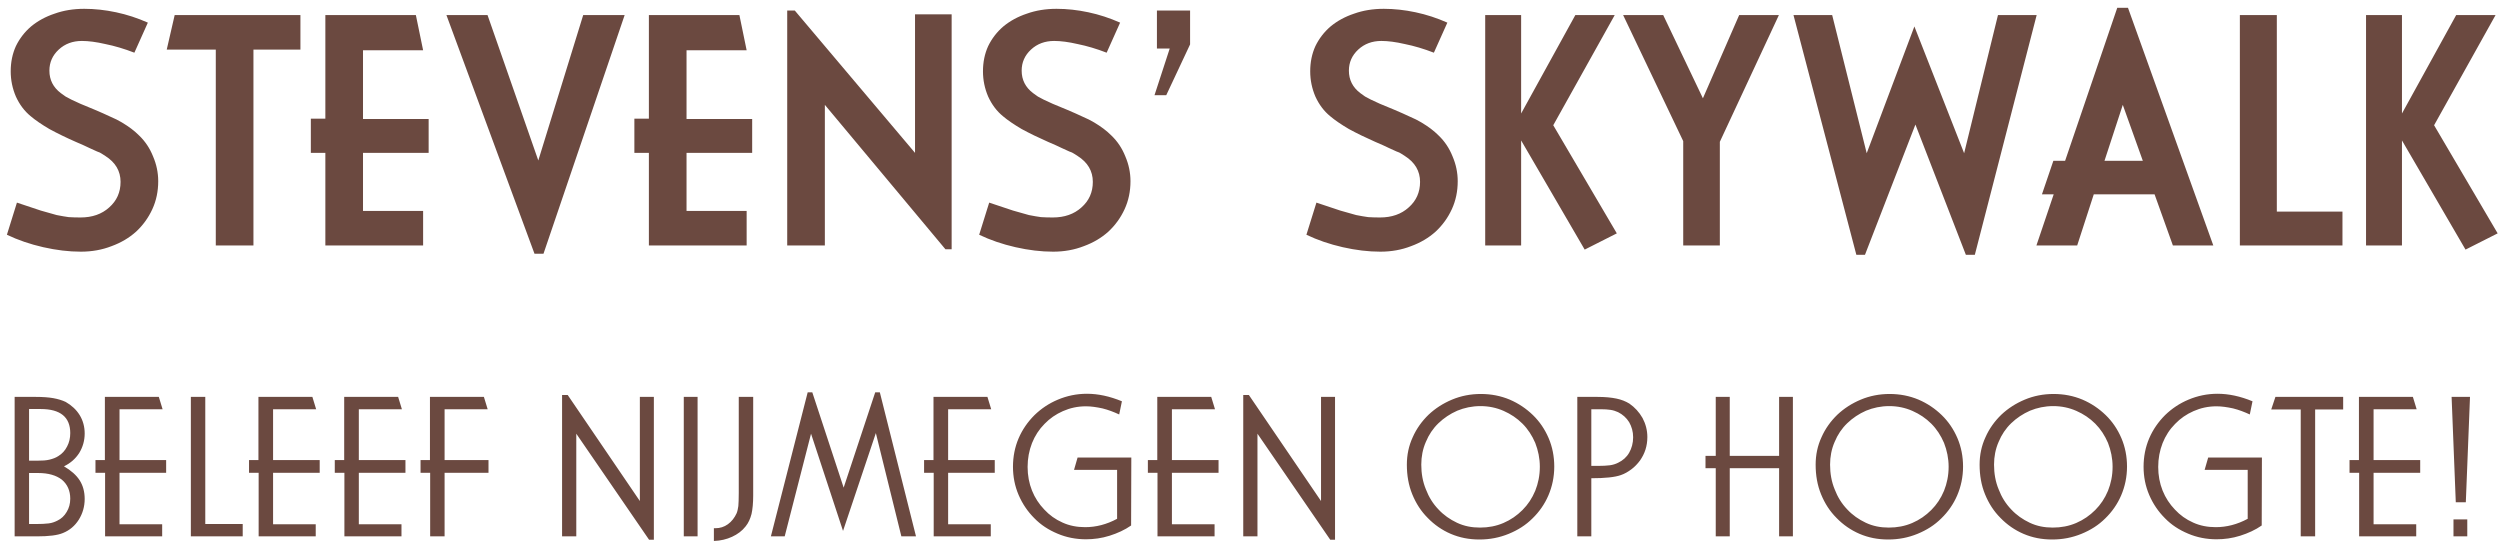 <svg width="275" height="60" viewBox="0 0 275 60" fill="none" xmlns="http://www.w3.org/2000/svg">
<path d="M14.782 5.796C13.667 5.365 12.603 5.049 11.59 4.846C10.602 4.618 9.741 4.504 9.006 4.504C7.993 4.504 7.144 4.821 6.46 5.454C5.776 6.087 5.434 6.86 5.434 7.772C5.434 8.785 5.852 9.609 6.688 10.242C6.865 10.369 7.043 10.495 7.22 10.622C7.397 10.723 7.613 10.837 7.866 10.964C8.119 11.091 8.449 11.243 8.854 11.42C9.259 11.597 9.779 11.813 10.412 12.066C11.071 12.345 11.641 12.598 12.122 12.826C12.603 13.029 13.034 13.244 13.414 13.472C13.794 13.7 14.136 13.928 14.44 14.156C14.744 14.384 15.035 14.637 15.314 14.916C15.973 15.549 16.479 16.309 16.834 17.196C17.214 18.083 17.404 18.995 17.404 19.932C17.404 21.047 17.189 22.073 16.758 23.01C16.327 23.947 15.732 24.771 14.972 25.48C14.212 26.164 13.313 26.696 12.274 27.076C11.235 27.481 10.108 27.684 8.892 27.684C7.575 27.684 6.194 27.519 4.75 27.19C3.306 26.861 1.976 26.405 0.76 25.822L1.862 22.288C2.926 22.643 3.8 22.934 4.484 23.162C5.168 23.365 5.751 23.529 6.232 23.656C6.739 23.757 7.182 23.833 7.562 23.884C7.967 23.909 8.398 23.922 8.854 23.922C10.146 23.922 11.197 23.555 12.008 22.82C12.844 22.085 13.262 21.148 13.262 20.008C13.262 18.817 12.705 17.867 11.59 17.158C11.438 17.057 11.299 16.968 11.172 16.892C11.071 16.816 10.906 16.74 10.678 16.664C10.475 16.563 10.197 16.436 9.842 16.284C9.487 16.107 8.981 15.879 8.322 15.6C7.283 15.144 6.321 14.675 5.434 14.194C4.573 13.687 3.889 13.219 3.382 12.788C2.698 12.231 2.153 11.509 1.748 10.622C1.368 9.735 1.178 8.811 1.178 7.848C1.178 6.835 1.368 5.91 1.748 5.074C2.153 4.238 2.711 3.516 3.42 2.908C4.155 2.3 5.016 1.831 6.004 1.502C6.992 1.147 8.081 0.97 9.272 0.97C10.412 0.97 11.577 1.097 12.768 1.35C13.959 1.603 15.124 1.983 16.264 2.49L14.782 5.796ZM33.047 1.654V5.454H27.879V27H23.737V5.454H18.341L19.215 1.654H33.047ZM45.745 1.654L46.543 5.53H39.931V13.092H47.151V16.816H39.931V23.2H46.543V27H35.789V16.816H34.193V13.054H35.789V1.654H45.745ZM53.627 1.654L59.213 17.652L64.153 1.654H68.713L59.783 27.912H58.795L49.105 1.654H53.627ZM81.333 1.654L82.131 5.53H75.519V13.092H82.739V16.816H75.519V23.2H82.131V27H71.377V16.816H69.781V13.054H71.377V1.654H81.333ZM87.428 1.16L100.653 16.816V1.578H104.681V27.418H103.997L90.734 11.534V27H86.593V1.16H87.428ZM121.731 5.796C120.617 5.365 119.553 5.049 118.539 4.846C117.551 4.618 116.69 4.504 115.955 4.504C114.942 4.504 114.093 4.821 113.409 5.454C112.725 6.087 112.383 6.86 112.383 7.772C112.383 8.785 112.801 9.609 113.637 10.242C113.815 10.369 113.992 10.495 114.169 10.622C114.347 10.723 114.562 10.837 114.815 10.964C115.069 11.091 115.398 11.243 115.803 11.42C116.209 11.597 116.728 11.813 117.361 12.066C118.02 12.345 118.59 12.598 119.071 12.826C119.553 13.029 119.983 13.244 120.363 13.472C120.743 13.7 121.085 13.928 121.389 14.156C121.693 14.384 121.985 14.637 122.263 14.916C122.922 15.549 123.429 16.309 123.783 17.196C124.163 18.083 124.353 18.995 124.353 19.932C124.353 21.047 124.138 22.073 123.707 23.01C123.277 23.947 122.681 24.771 121.921 25.48C121.161 26.164 120.262 26.696 119.223 27.076C118.185 27.481 117.057 27.684 115.841 27.684C114.524 27.684 113.143 27.519 111.699 27.19C110.255 26.861 108.925 26.405 107.709 25.822L108.811 22.288C109.875 22.643 110.749 22.934 111.433 23.162C112.117 23.365 112.7 23.529 113.181 23.656C113.688 23.757 114.131 23.833 114.511 23.884C114.917 23.909 115.347 23.922 115.803 23.922C117.095 23.922 118.147 23.555 118.957 22.82C119.793 22.085 120.211 21.148 120.211 20.008C120.211 18.817 119.654 17.867 118.539 17.158C118.387 17.057 118.248 16.968 118.121 16.892C118.02 16.816 117.855 16.74 117.627 16.664C117.425 16.563 117.146 16.436 116.791 16.284C116.437 16.107 115.93 15.879 115.271 15.6C114.233 15.144 113.27 14.675 112.383 14.194C111.522 13.687 110.838 13.219 110.331 12.788C109.647 12.231 109.103 11.509 108.697 10.622C108.317 9.735 108.127 8.811 108.127 7.848C108.127 6.835 108.317 5.91 108.697 5.074C109.103 4.238 109.66 3.516 110.369 2.908C111.104 2.3 111.965 1.831 112.953 1.502C113.941 1.147 115.031 0.97 116.221 0.97C117.361 0.97 118.527 1.097 119.717 1.35C120.908 1.603 122.073 1.983 123.213 2.49L121.731 5.796ZM126.996 10.47L128.668 5.34H127.262V1.16H130.91V4.884L128.288 10.47H126.996ZM157.727 5.796C156.613 5.365 155.549 5.049 154.535 4.846C153.547 4.618 152.686 4.504 151.951 4.504C150.938 4.504 150.089 4.821 149.405 5.454C148.721 6.087 148.379 6.86 148.379 7.772C148.379 8.785 148.797 9.609 149.633 10.242C149.811 10.369 149.988 10.495 150.165 10.622C150.343 10.723 150.558 10.837 150.811 10.964C151.065 11.091 151.394 11.243 151.799 11.42C152.205 11.597 152.724 11.813 153.357 12.066C154.016 12.345 154.586 12.598 155.067 12.826C155.549 13.029 155.979 13.244 156.359 13.472C156.739 13.7 157.081 13.928 157.385 14.156C157.689 14.384 157.981 14.637 158.259 14.916C158.918 15.549 159.425 16.309 159.779 17.196C160.159 18.083 160.349 18.995 160.349 19.932C160.349 21.047 160.134 22.073 159.703 23.01C159.273 23.947 158.677 24.771 157.917 25.48C157.157 26.164 156.258 26.696 155.219 27.076C154.181 27.481 153.053 27.684 151.837 27.684C150.52 27.684 149.139 27.519 147.695 27.19C146.251 26.861 144.921 26.405 143.705 25.822L144.807 22.288C145.871 22.643 146.745 22.934 147.429 23.162C148.113 23.365 148.696 23.529 149.177 23.656C149.684 23.757 150.127 23.833 150.507 23.884C150.913 23.909 151.343 23.922 151.799 23.922C153.091 23.922 154.143 23.555 154.953 22.82C155.789 22.085 156.207 21.148 156.207 20.008C156.207 18.817 155.65 17.867 154.535 17.158C154.383 17.057 154.244 16.968 154.117 16.892C154.016 16.816 153.851 16.74 153.623 16.664C153.421 16.563 153.142 16.436 152.787 16.284C152.433 16.107 151.926 15.879 151.267 15.6C150.229 15.144 149.266 14.675 148.379 14.194C147.518 13.687 146.834 13.219 146.327 12.788C145.643 12.231 145.099 11.509 144.693 10.622C144.313 9.735 144.123 8.811 144.123 7.848C144.123 6.835 144.313 5.91 144.693 5.074C145.099 4.238 145.656 3.516 146.365 2.908C147.1 2.3 147.961 1.831 148.949 1.502C149.937 1.147 151.027 0.97 152.217 0.97C153.357 0.97 154.523 1.097 155.713 1.35C156.904 1.603 158.069 1.983 159.209 2.49L157.727 5.796ZM167.324 1.654V12.484L173.29 1.654H177.622L170.858 13.776L177.85 25.67L174.316 27.456L167.324 15.448V27H163.372V1.654H167.324ZM182.95 1.654L187.32 10.812L191.31 1.654H195.68L189.182 15.6V27H185.154V15.524L178.542 1.654H182.95ZM201.538 1.654L205.338 16.854L210.582 2.908L216.054 16.854L219.778 1.654H224.034L217.232 28.026H216.244L210.696 13.7L205.148 28.026H204.198L197.282 1.654H201.538ZM231.493 17.69H235.711L233.507 11.534L231.493 17.69ZM234.077 0.856L243.463 27H239.017L237.003 21.376H230.315L228.491 27H224.007L225.907 21.376H224.615L225.869 17.69H227.161L232.899 0.856H234.077ZM250.451 1.654V23.276H257.671V27H246.385V1.654H250.451ZM264.216 1.654V12.484L270.182 1.654H274.514L267.75 13.776L274.742 25.67L271.208 27.456L264.216 15.448V27H260.264V1.654H264.216ZM3.91 57.643C4.508 57.643 4.991 57.62 5.359 57.574C5.727 57.528 6.026 57.413 6.302 57.275C6.739 57.068 7.084 56.746 7.337 56.309C7.59 55.895 7.728 55.412 7.728 54.86C7.728 53.963 7.406 53.273 6.808 52.767C6.187 52.284 5.313 52.031 4.186 52.031H3.197V57.643H3.91ZM4.117 50.674C4.646 50.674 5.083 50.651 5.451 50.559C5.819 50.467 6.141 50.352 6.417 50.168C6.831 49.915 7.153 49.57 7.383 49.11C7.613 48.673 7.728 48.19 7.728 47.638C7.728 45.89 6.647 44.993 4.485 44.993H3.197V50.674H4.117ZM3.956 43.659C4.692 43.659 5.336 43.705 5.865 43.797C6.371 43.889 6.831 44.027 7.222 44.211C7.866 44.579 8.395 45.062 8.763 45.66C9.131 46.258 9.315 46.948 9.315 47.684C9.315 48.466 9.108 49.179 8.717 49.823C8.303 50.467 7.751 50.95 7.038 51.295C7.82 51.755 8.395 52.261 8.763 52.836C9.131 53.411 9.315 54.101 9.315 54.883C9.315 55.734 9.085 56.493 8.671 57.16C8.234 57.85 7.659 58.333 6.923 58.632C6.325 58.885 5.359 59 4.071 59H1.61V43.659H3.956ZM17.471 43.659L17.885 45.016H13.147V50.605H18.276V52.008H13.147V57.666H17.839V59H11.56V52.008H10.502V50.605H11.537V43.659H17.471ZM22.581 43.659V57.643H26.698V59H20.994V43.659H22.581ZM34.362 43.659L34.776 45.016H30.038V50.605H35.167V52.008H30.038V57.666H34.73V59H28.451V52.008H27.393V50.605H28.428V43.659H34.362ZM43.795 43.659L44.209 45.016H39.471V50.605H44.6V52.008H39.471V57.666H44.163V59H37.884V52.008H36.826V50.605H37.861V43.659H43.795ZM53.229 43.659L53.643 45.016H48.905V50.605H53.735V52.008H48.905V59H47.318V52.008H46.26V50.605H47.295V43.659H53.229ZM62.449 43.452L70.384 55.113V43.659H71.925V59.368H71.396L63.392 47.707V59H61.828V43.452H62.449ZM75.216 43.659H76.734V59H75.216V43.659ZM82.851 43.659V54.515C82.851 55.343 82.782 56.033 82.667 56.539C82.529 57.068 82.322 57.528 82.023 57.896C81.632 58.402 81.126 58.77 80.528 59.046C79.93 59.322 79.263 59.483 78.527 59.506V58.103H78.711C79.194 58.103 79.654 57.965 80.068 57.666C80.482 57.367 80.804 56.953 81.034 56.447C81.126 56.217 81.172 55.964 81.218 55.665C81.241 55.389 81.264 54.906 81.264 54.216V43.659H82.851ZM89.352 43.153L92.802 53.641L96.275 43.153H96.781L100.76 59H99.15L96.344 47.638L92.733 58.402L89.214 47.707L86.316 59H84.798L88.846 43.153H89.352ZM108.618 43.659L109.032 45.016H104.294V50.605H109.423V52.008H104.294V57.666H108.986V59H102.707V52.008H101.649V50.605H102.684V43.659H108.618ZM123.111 45.591C122.513 45.315 121.915 45.085 121.271 44.924C120.627 44.786 120.029 44.694 119.454 44.694C118.534 44.694 117.706 44.878 116.924 45.223C116.142 45.568 115.475 46.028 114.9 46.626C114.302 47.224 113.842 47.937 113.52 48.742C113.198 49.57 113.037 50.444 113.037 51.364C113.037 52.284 113.198 53.158 113.52 53.963C113.842 54.768 114.302 55.458 114.877 56.056C115.429 56.654 116.096 57.137 116.878 57.482C117.637 57.827 118.465 57.988 119.362 57.988C120.558 57.988 121.731 57.689 122.881 57.068V51.686H118.143L118.534 50.329H124.445L124.422 57.804C123.732 58.287 122.927 58.655 122.053 58.931C121.179 59.207 120.305 59.322 119.454 59.322C118.35 59.322 117.292 59.115 116.326 58.701C115.337 58.287 114.486 57.735 113.773 56.999C113.037 56.263 112.462 55.412 112.048 54.446C111.634 53.48 111.427 52.445 111.427 51.341C111.427 50.237 111.634 49.179 112.048 48.213C112.462 47.247 113.06 46.396 113.796 45.66C114.532 44.947 115.383 44.372 116.372 43.958C117.361 43.544 118.419 43.314 119.569 43.314C120.788 43.314 122.076 43.59 123.41 44.142L123.111 45.591ZM133.235 43.659L133.649 45.016H128.911V50.605H134.04V52.008H128.911V57.666H133.603V59H127.324V52.008H126.266V50.605H127.301V43.659H133.235ZM137.378 43.452L145.313 55.113V43.659H146.854V59.368H146.325L138.321 47.707V59H136.757V43.452H137.378ZM162.85 44.671C161.93 44.671 161.079 44.855 160.297 45.177C159.515 45.522 158.825 45.982 158.227 46.557C157.629 47.132 157.169 47.822 156.847 48.604C156.502 49.386 156.341 50.237 156.341 51.111C156.341 52.077 156.502 52.997 156.847 53.825C157.169 54.676 157.629 55.412 158.227 56.033C158.802 56.654 159.492 57.137 160.274 57.505C161.056 57.873 161.884 58.034 162.804 58.034C163.724 58.034 164.575 57.873 165.38 57.528C166.185 57.183 166.875 56.7 167.473 56.102C168.071 55.504 168.531 54.814 168.876 53.986C169.198 53.181 169.382 52.307 169.382 51.341C169.382 50.421 169.198 49.547 168.876 48.719C168.531 47.914 168.071 47.201 167.473 46.603C166.875 46.005 166.185 45.545 165.403 45.2C164.621 44.855 163.77 44.671 162.85 44.671ZM162.896 43.337C164.023 43.337 165.081 43.544 166.07 43.958C167.036 44.372 167.887 44.947 168.623 45.66C169.359 46.373 169.934 47.224 170.348 48.19C170.762 49.156 170.969 50.214 170.969 51.318C170.969 52.468 170.739 53.526 170.325 54.492C169.911 55.458 169.313 56.309 168.577 57.022C167.841 57.758 166.967 58.31 165.955 58.724C164.943 59.138 163.885 59.345 162.735 59.345C161.585 59.345 160.55 59.138 159.584 58.724C158.618 58.31 157.767 57.712 157.054 56.976C156.318 56.24 155.766 55.389 155.352 54.377C154.938 53.365 154.754 52.284 154.754 51.111C154.754 50.053 154.961 49.041 155.398 48.098C155.812 47.155 156.41 46.327 157.146 45.614C157.882 44.924 158.733 44.372 159.722 43.958C160.711 43.544 161.769 43.337 162.896 43.337ZM175.735 51.249C176.287 51.249 176.747 51.226 177.092 51.18C177.414 51.134 177.713 51.042 177.989 50.904C178.518 50.651 178.932 50.283 179.208 49.8C179.484 49.317 179.645 48.742 179.645 48.098C179.645 47.477 179.484 46.925 179.208 46.442C178.909 45.959 178.495 45.591 177.989 45.338C177.736 45.223 177.46 45.131 177.161 45.085C176.862 45.039 176.494 45.016 176.057 45.016H175.045V51.249H175.735ZM175.735 43.659C176.563 43.659 177.253 43.728 177.805 43.843C178.357 43.958 178.817 44.142 179.231 44.395C179.829 44.809 180.312 45.338 180.68 45.982C181.025 46.626 181.209 47.339 181.209 48.075C181.209 48.558 181.14 49.018 181.002 49.455C180.864 49.892 180.657 50.283 180.404 50.651C180.128 51.019 179.829 51.341 179.461 51.617C179.093 51.893 178.702 52.123 178.288 52.261C177.644 52.491 176.563 52.606 175.045 52.606V59H173.504V43.659H175.735ZM190.273 43.659V50.145H195.701V43.659H197.219V59H195.701V51.502H190.273V59H188.732V51.502H187.605V50.145H188.732V43.659H190.273ZM207.817 44.671C206.897 44.671 206.046 44.855 205.264 45.177C204.482 45.522 203.792 45.982 203.194 46.557C202.596 47.132 202.136 47.822 201.814 48.604C201.469 49.386 201.308 50.237 201.308 51.111C201.308 52.077 201.469 52.997 201.814 53.825C202.136 54.676 202.596 55.412 203.194 56.033C203.769 56.654 204.459 57.137 205.241 57.505C206.023 57.873 206.851 58.034 207.771 58.034C208.691 58.034 209.542 57.873 210.347 57.528C211.152 57.183 211.842 56.7 212.44 56.102C213.038 55.504 213.498 54.814 213.843 53.986C214.165 53.181 214.349 52.307 214.349 51.341C214.349 50.421 214.165 49.547 213.843 48.719C213.498 47.914 213.038 47.201 212.44 46.603C211.842 46.005 211.152 45.545 210.37 45.2C209.588 44.855 208.737 44.671 207.817 44.671ZM207.863 43.337C208.99 43.337 210.048 43.544 211.037 43.958C212.003 44.372 212.854 44.947 213.59 45.66C214.326 46.373 214.901 47.224 215.315 48.19C215.729 49.156 215.936 50.214 215.936 51.318C215.936 52.468 215.706 53.526 215.292 54.492C214.878 55.458 214.28 56.309 213.544 57.022C212.808 57.758 211.934 58.31 210.922 58.724C209.91 59.138 208.852 59.345 207.702 59.345C206.552 59.345 205.517 59.138 204.551 58.724C203.585 58.31 202.734 57.712 202.021 56.976C201.285 56.24 200.733 55.389 200.319 54.377C199.905 53.365 199.721 52.284 199.721 51.111C199.721 50.053 199.928 49.041 200.365 48.098C200.779 47.155 201.377 46.327 202.113 45.614C202.849 44.924 203.7 44.372 204.689 43.958C205.678 43.544 206.736 43.337 207.863 43.337ZM225.853 44.671C224.933 44.671 224.082 44.855 223.3 45.177C222.518 45.522 221.828 45.982 221.23 46.557C220.632 47.132 220.172 47.822 219.85 48.604C219.505 49.386 219.344 50.237 219.344 51.111C219.344 52.077 219.505 52.997 219.85 53.825C220.172 54.676 220.632 55.412 221.23 56.033C221.805 56.654 222.495 57.137 223.277 57.505C224.059 57.873 224.887 58.034 225.807 58.034C226.727 58.034 227.578 57.873 228.383 57.528C229.188 57.183 229.878 56.7 230.476 56.102C231.074 55.504 231.534 54.814 231.879 53.986C232.201 53.181 232.385 52.307 232.385 51.341C232.385 50.421 232.201 49.547 231.879 48.719C231.534 47.914 231.074 47.201 230.476 46.603C229.878 46.005 229.188 45.545 228.406 45.2C227.624 44.855 226.773 44.671 225.853 44.671ZM225.899 43.337C227.026 43.337 228.084 43.544 229.073 43.958C230.039 44.372 230.89 44.947 231.626 45.66C232.362 46.373 232.937 47.224 233.351 48.19C233.765 49.156 233.972 50.214 233.972 51.318C233.972 52.468 233.742 53.526 233.328 54.492C232.914 55.458 232.316 56.309 231.58 57.022C230.844 57.758 229.97 58.31 228.958 58.724C227.946 59.138 226.888 59.345 225.738 59.345C224.588 59.345 223.553 59.138 222.587 58.724C221.621 58.31 220.77 57.712 220.057 56.976C219.321 56.24 218.769 55.389 218.355 54.377C217.941 53.365 217.757 52.284 217.757 51.111C217.757 50.053 217.964 49.041 218.401 48.098C218.815 47.155 219.413 46.327 220.149 45.614C220.885 44.924 221.736 44.372 222.725 43.958C223.714 43.544 224.772 43.337 225.899 43.337ZM247.477 45.591C246.879 45.315 246.281 45.085 245.637 44.924C244.993 44.786 244.395 44.694 243.82 44.694C242.9 44.694 242.072 44.878 241.29 45.223C240.508 45.568 239.841 46.028 239.266 46.626C238.668 47.224 238.208 47.937 237.886 48.742C237.564 49.57 237.403 50.444 237.403 51.364C237.403 52.284 237.564 53.158 237.886 53.963C238.208 54.768 238.668 55.458 239.243 56.056C239.795 56.654 240.462 57.137 241.244 57.482C242.003 57.827 242.831 57.988 243.728 57.988C244.924 57.988 246.097 57.689 247.247 57.068V51.686H242.509L242.9 50.329H248.811L248.788 57.804C248.098 58.287 247.293 58.655 246.419 58.931C245.545 59.207 244.671 59.322 243.82 59.322C242.716 59.322 241.658 59.115 240.692 58.701C239.703 58.287 238.852 57.735 238.139 56.999C237.403 56.263 236.828 55.412 236.414 54.446C236 53.48 235.793 52.445 235.793 51.341C235.793 50.237 236 49.179 236.414 48.213C236.828 47.247 237.426 46.396 238.162 45.66C238.898 44.947 239.749 44.372 240.738 43.958C241.727 43.544 242.785 43.314 243.935 43.314C245.154 43.314 246.442 43.59 247.776 44.142L247.477 45.591ZM257.748 43.659V45.039H254.666V59H253.079V45.039H249.836L250.296 43.659H257.748ZM265.417 43.659L265.831 45.016H261.093V50.605H266.222V52.008H261.093V57.666H265.785V59H259.506V52.008H258.448V50.605H259.483V43.659H265.417ZM271.401 57.137V59H269.883V57.137H271.401ZM271.7 43.659L271.24 55.251H270.136L269.676 43.659H271.7Z" fill="#6B4940"/>
</svg>
